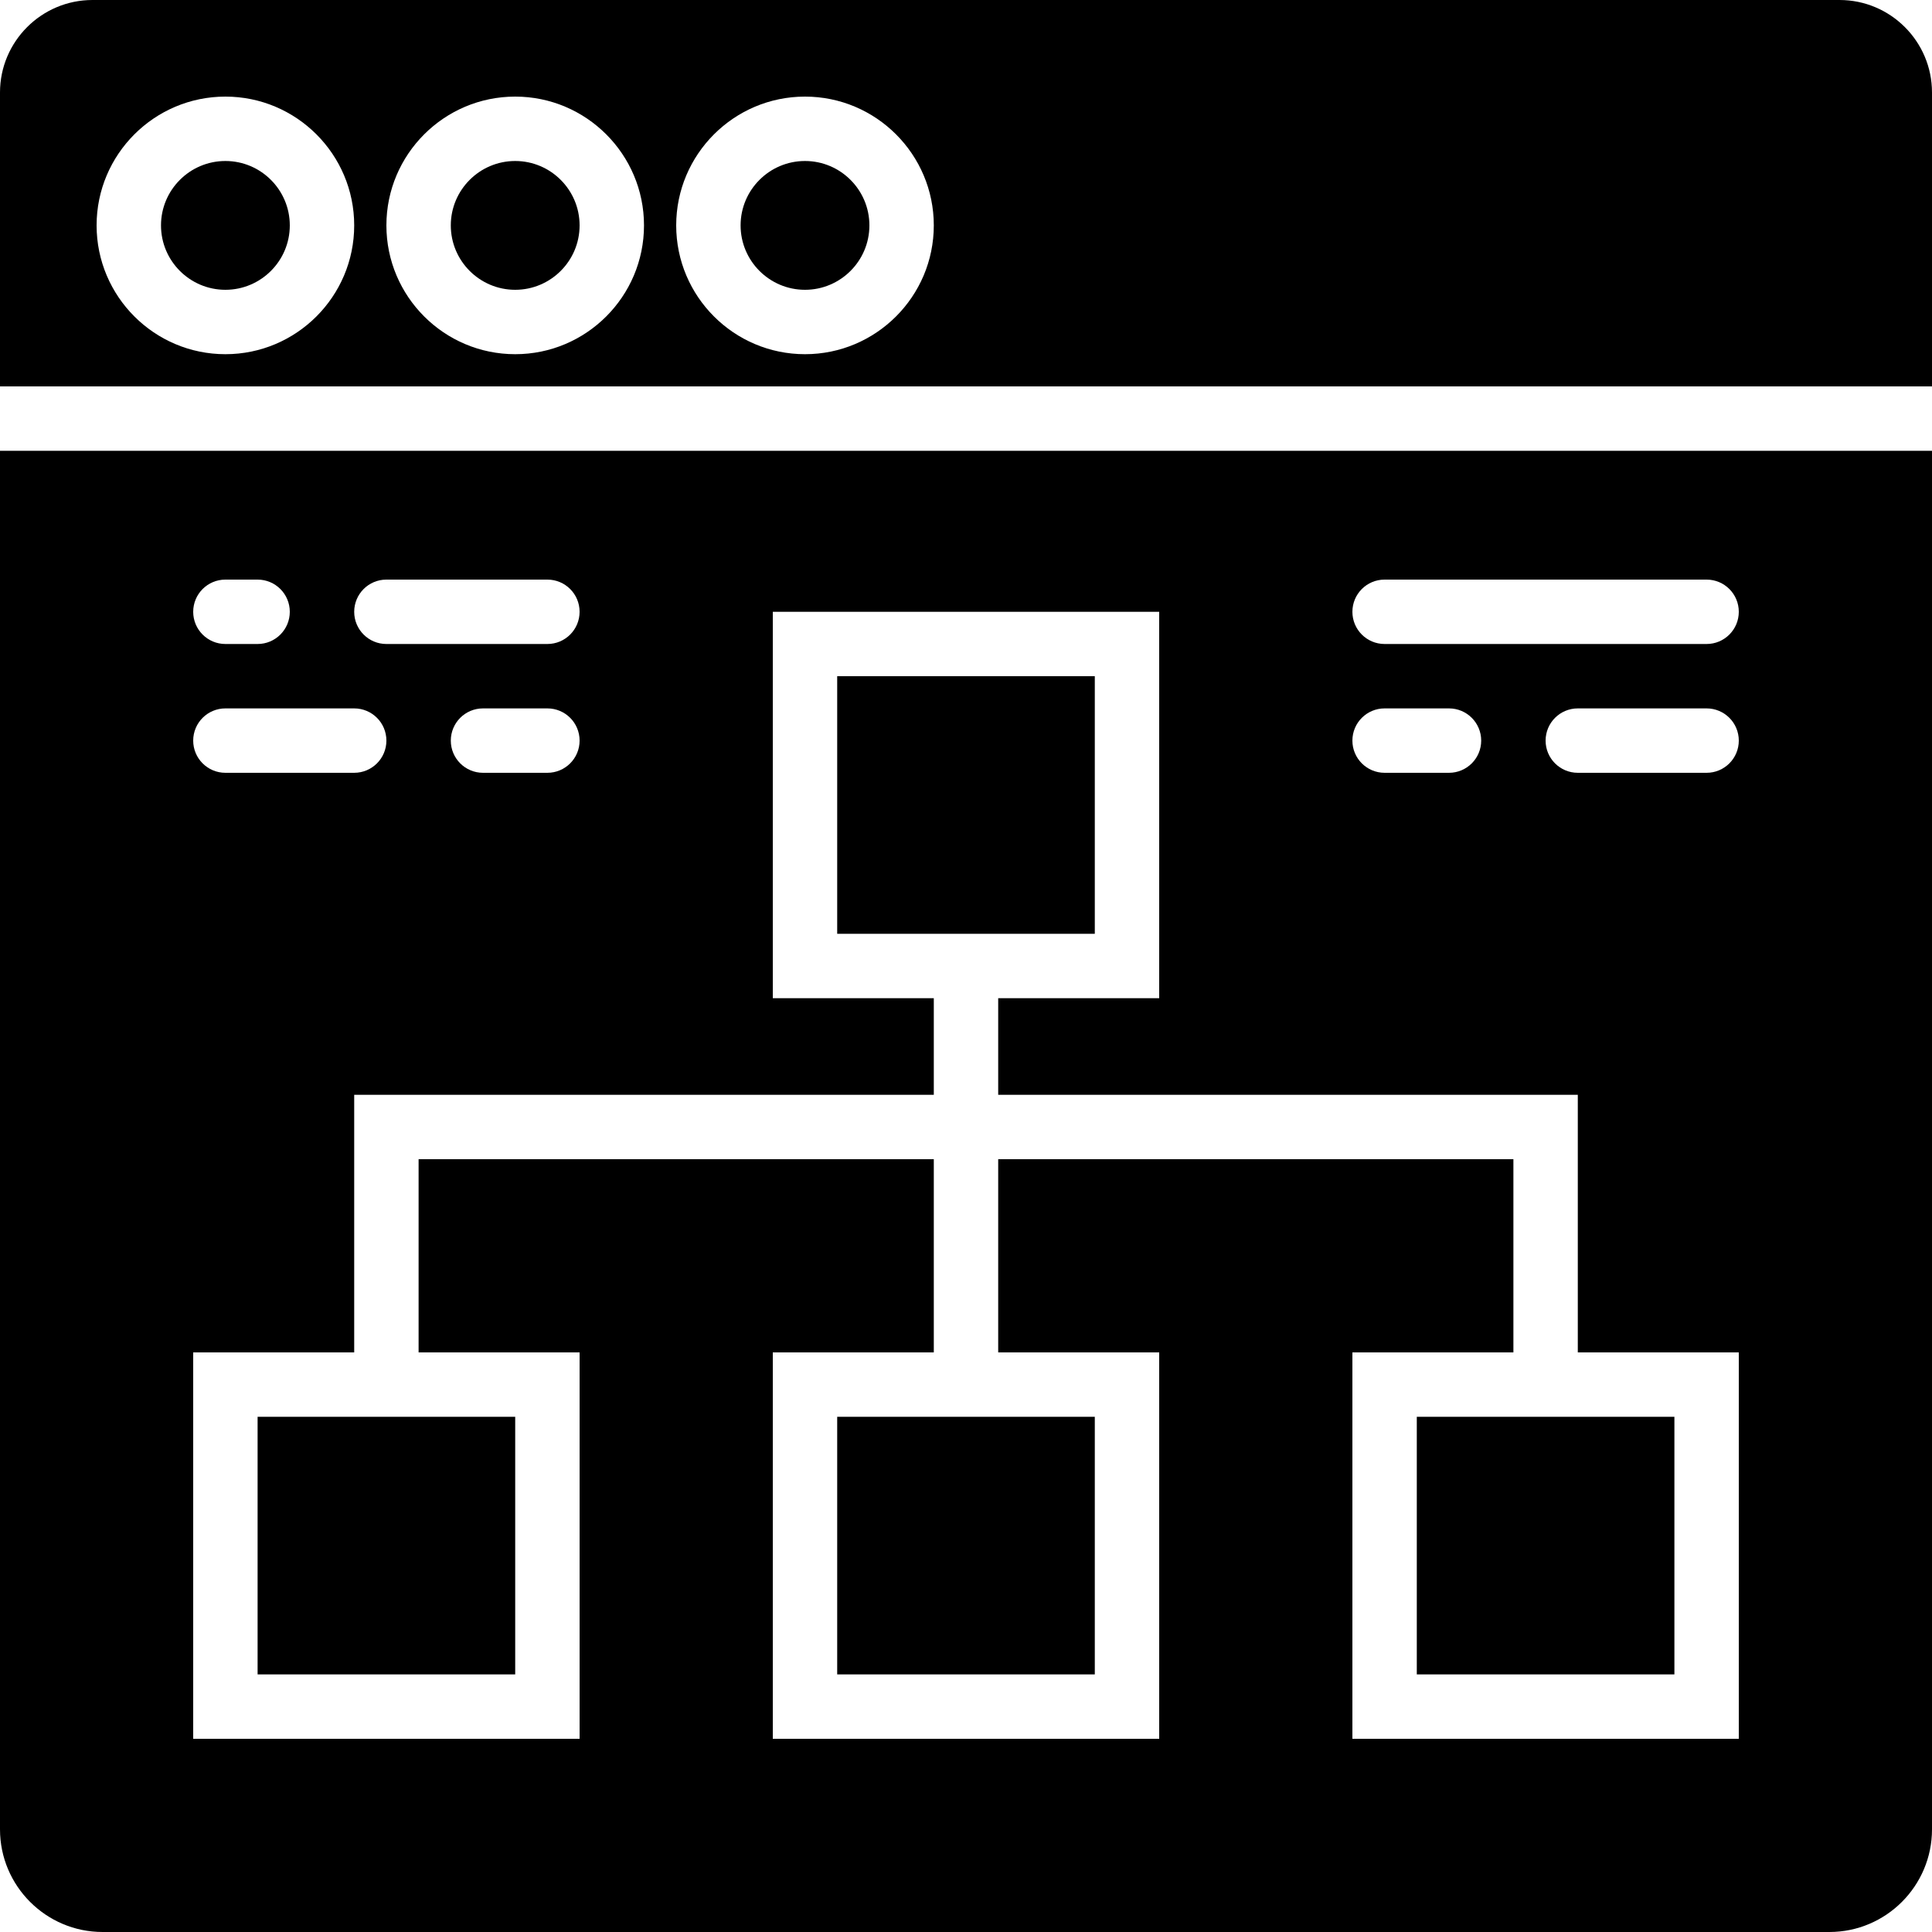 <?xml version="1.0" encoding="iso-8859-1"?>
<!-- Uploaded to: SVG Repo, www.svgrepo.com, Generator: SVG Repo Mixer Tools -->
<svg fill="#000000" version="1.1" id="Layer_1" xmlns="http://www.w3.org/2000/svg" xmlns:xlink="http://www.w3.org/1999/xlink" 
	 viewBox="0 0 503.607 503.607" xml:space="preserve">
<g>
	<g>
		<g>
			<path d="M209.836,41.967c-9.258,0-16.787,7.529-16.787,16.787c0,9.258,7.529,16.787,16.787,16.787
				c9.258,0,16.787-7.529,16.787-16.787C226.623,49.496,219.094,41.967,209.836,41.967z"/>
			<path d="M58.754,41.967c-9.258,0-16.787,7.529-16.787,16.787c0,9.258,7.529,16.787,16.787,16.787
				c9.258,0,16.787-7.529,16.787-16.787C75.541,49.496,68.012,41.967,58.754,41.967z"/>
			<path d="M134.295,41.967c-9.258,0-16.787,7.529-16.787,16.787c0,9.258,7.529,16.787,16.787,16.787
				c9.258,0,16.787-7.529,16.787-16.787C151.082,49.496,143.553,41.967,134.295,41.967z"/>
			<path d="M479.501,0H24.106C10.811,0,0,10.819,0,24.106v76.615h503.607V24.106C503.607,10.819,492.796,0,479.501,0z
				 M58.754,92.328c-18.516,0-33.574-15.058-33.574-33.574S40.238,25.18,58.754,25.18s33.574,15.058,33.574,33.574
				S77.27,92.328,58.754,92.328z M134.295,92.328c-18.516,0-33.574-15.058-33.574-33.574s15.058-33.574,33.574-33.574
				s33.574,15.058,33.574,33.574S152.811,92.328,134.295,92.328z M209.836,92.328c-18.516,0-33.574-15.058-33.574-33.574
				S191.32,25.18,209.836,25.18s33.574,15.058,33.574,33.574S228.352,92.328,209.836,92.328z"/>
			<rect x="369.311" y="369.311" width="67.148" height="67.148"/>
			<polygon points="260.197,243.41 285.377,243.41 285.377,176.262 218.229,176.262 218.229,243.41 243.41,243.41 			"/>
			<rect x="67.148" y="369.311" width="67.148" height="67.148"/>
			<rect x="218.229" y="369.311" width="67.148" height="67.148"/>
			<path d="M0,476.857c0,14.747,12.003,26.75,26.75,26.75h450.107c14.747,0,26.75-12.003,26.75-26.75V117.508H0V476.857z
				 M360.918,151.082h83.934c4.642,0,8.393,3.76,8.393,8.393s-3.752,8.393-8.393,8.393h-83.934c-4.642,0-8.393-3.76-8.393-8.393
				S356.276,151.082,360.918,151.082z M453.246,193.049c0,4.633-3.752,8.393-8.393,8.393h-33.574c-4.642,0-8.393-3.76-8.393-8.393
				s3.752-8.393,8.393-8.393h33.574C449.494,184.656,453.246,188.416,453.246,193.049z M360.918,184.656h16.787
				c4.642,0,8.393,3.76,8.393,8.393s-3.752,8.393-8.393,8.393h-16.787c-4.642,0-8.393-3.76-8.393-8.393
				S356.276,184.656,360.918,184.656z M100.721,151.082h41.967c4.642,0,8.393,3.76,8.393,8.393s-3.752,8.393-8.393,8.393h-41.967
				c-4.642,0-8.393-3.76-8.393-8.393S96.08,151.082,100.721,151.082z M151.082,193.049c0,4.633-3.752,8.393-8.393,8.393h-16.787
				c-4.642,0-8.393-3.76-8.393-8.393s3.752-8.393,8.393-8.393h16.787C147.33,184.656,151.082,188.416,151.082,193.049z
				 M58.754,151.082h8.393c4.642,0,8.393,3.76,8.393,8.393s-3.752,8.393-8.393,8.393h-8.393c-4.642,0-8.393-3.76-8.393-8.393
				S54.113,151.082,58.754,151.082z M58.754,184.656h33.574c4.642,0,8.393,3.76,8.393,8.393s-3.752,8.393-8.393,8.393H58.754
				c-4.642,0-8.393-3.76-8.393-8.393S54.113,184.656,58.754,184.656z M50.361,352.525h41.967v-67.148H243.41v-25.18h-41.967V159.475
				h100.721v100.721h-41.967v25.18h151.082v67.148h41.967v100.721H352.525V352.525h41.967v-50.361H260.197v50.361h41.967v100.721
				H201.443V352.525h41.967v-50.361H109.115v50.361h41.967v100.721H50.361V352.525z"/>
		</g>
	</g>
</g>
</svg>
